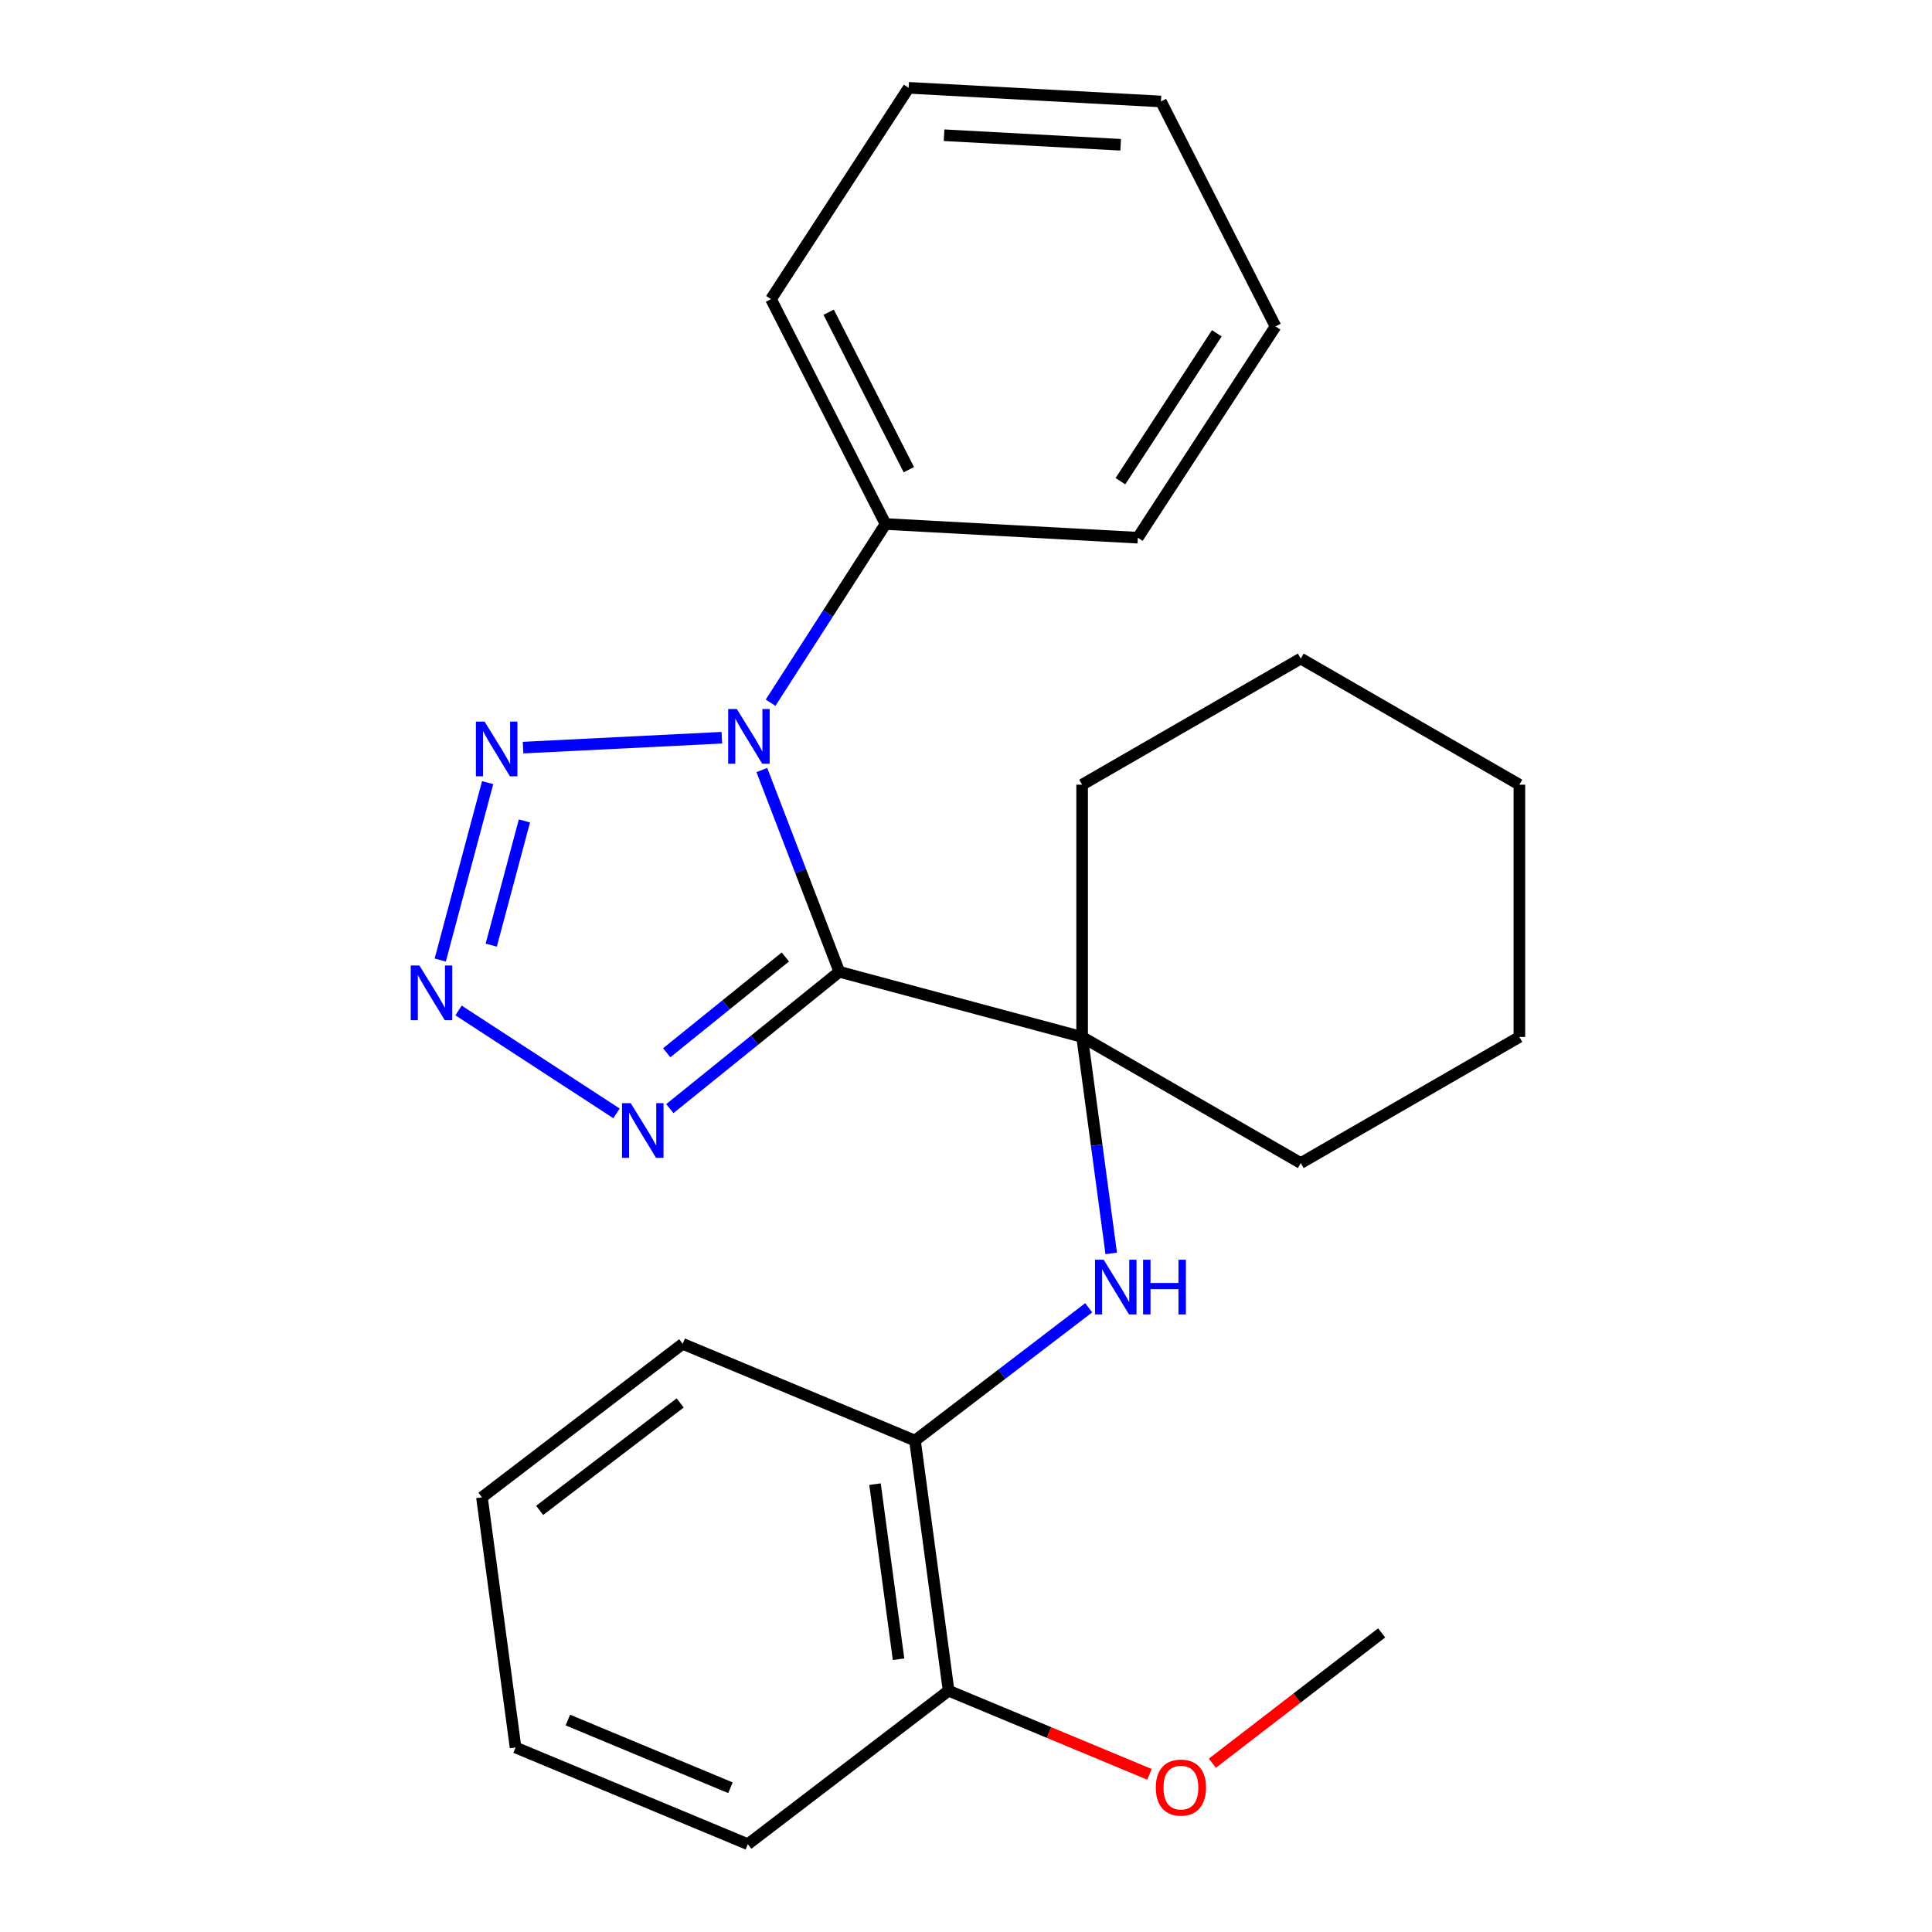 <?xml version='1.0' encoding='iso-8859-1'?>
<svg version='1.1' baseProfile='full'
              xmlns='http://www.w3.org/2000/svg'
                      xmlns:rdkit='http://www.rdkit.org/xml'
                      xmlns:xlink='http://www.w3.org/1999/xlink'
                  xml:space='preserve'
width='1000px' height='1000px' viewBox='0 0 1000 1000'>
<!-- END OF HEADER -->
<rect style='opacity:1.0;fill:#FFFFFF;stroke:none' width='1000' height='1000' x='0' y='0'> </rect>
<path class='bond-0' d='M 434.429,502.991 L 414.381,450.778' style='fill:none;fill-rule:evenodd;stroke:#000000;stroke-width:6px;stroke-linecap:butt;stroke-linejoin:miter;stroke-opacity:1' />
<path class='bond-0' d='M 414.381,450.778 L 394.334,398.565' style='fill:none;fill-rule:evenodd;stroke:#0000FF;stroke-width:6px;stroke-linecap:butt;stroke-linejoin:miter;stroke-opacity:1' />
<path class='bond-3' d='M 434.429,502.991 L 390.567,538.407' style='fill:none;fill-rule:evenodd;stroke:#000000;stroke-width:6px;stroke-linecap:butt;stroke-linejoin:miter;stroke-opacity:1' />
<path class='bond-3' d='M 390.567,538.407 L 346.704,573.822' style='fill:none;fill-rule:evenodd;stroke:#0000FF;stroke-width:6px;stroke-linecap:butt;stroke-linejoin:miter;stroke-opacity:1' />
<path class='bond-3' d='M 406.501,495.324 L 375.797,520.115' style='fill:none;fill-rule:evenodd;stroke:#000000;stroke-width:6px;stroke-linecap:butt;stroke-linejoin:miter;stroke-opacity:1' />
<path class='bond-3' d='M 375.797,520.115 L 345.093,544.906' style='fill:none;fill-rule:evenodd;stroke:#0000FF;stroke-width:6px;stroke-linecap:butt;stroke-linejoin:miter;stroke-opacity:1' />
<path class='bond-4' d='M 434.429,502.991 L 560.105,536.728' style='fill:none;fill-rule:evenodd;stroke:#000000;stroke-width:6px;stroke-linecap:butt;stroke-linejoin:miter;stroke-opacity:1' />
<path class='bond-1' d='M 373.635,381.84 L 270.728,386.967' style='fill:none;fill-rule:evenodd;stroke:#0000FF;stroke-width:6px;stroke-linecap:butt;stroke-linejoin:miter;stroke-opacity:1' />
<path class='bond-7' d='M 398.856,363.715 L 428.607,317.473' style='fill:none;fill-rule:evenodd;stroke:#0000FF;stroke-width:6px;stroke-linecap:butt;stroke-linejoin:miter;stroke-opacity:1' />
<path class='bond-7' d='M 428.607,317.473 L 458.358,271.232' style='fill:none;fill-rule:evenodd;stroke:#000000;stroke-width:6px;stroke-linecap:butt;stroke-linejoin:miter;stroke-opacity:1' />
<path class='bond-25' d='M 252.413,405.074 L 227.87,496.908' style='fill:none;fill-rule:evenodd;stroke:#0000FF;stroke-width:6px;stroke-linecap:butt;stroke-linejoin:miter;stroke-opacity:1' />
<path class='bond-25' d='M 271.445,424.919 L 254.264,489.203' style='fill:none;fill-rule:evenodd;stroke:#0000FF;stroke-width:6px;stroke-linecap:butt;stroke-linejoin:miter;stroke-opacity:1' />
<path class='bond-2' d='M 237.336,523.007 L 319.11,576.283' style='fill:none;fill-rule:evenodd;stroke:#0000FF;stroke-width:6px;stroke-linecap:butt;stroke-linejoin:miter;stroke-opacity:1' />
<path class='bond-5' d='M 560.105,536.728 L 567.638,592.747' style='fill:none;fill-rule:evenodd;stroke:#000000;stroke-width:6px;stroke-linecap:butt;stroke-linejoin:miter;stroke-opacity:1' />
<path class='bond-5' d='M 567.638,592.747 L 575.172,648.766' style='fill:none;fill-rule:evenodd;stroke:#0000FF;stroke-width:6px;stroke-linecap:butt;stroke-linejoin:miter;stroke-opacity:1' />
<path class='bond-9' d='M 560.105,536.728 L 560.105,406.155' style='fill:none;fill-rule:evenodd;stroke:#000000;stroke-width:6px;stroke-linecap:butt;stroke-linejoin:miter;stroke-opacity:1' />
<path class='bond-10' d='M 560.105,536.728 L 673.268,602.009' style='fill:none;fill-rule:evenodd;stroke:#000000;stroke-width:6px;stroke-linecap:butt;stroke-linejoin:miter;stroke-opacity:1' />
<path class='bond-6' d='M 563.505,676.904 L 518.553,711.274' style='fill:none;fill-rule:evenodd;stroke:#0000FF;stroke-width:6px;stroke-linecap:butt;stroke-linejoin:miter;stroke-opacity:1' />
<path class='bond-6' d='M 518.553,711.274 L 473.6,745.643' style='fill:none;fill-rule:evenodd;stroke:#000000;stroke-width:6px;stroke-linecap:butt;stroke-linejoin:miter;stroke-opacity:1' />
<path class='bond-8' d='M 473.6,745.643 L 490.998,875.107' style='fill:none;fill-rule:evenodd;stroke:#000000;stroke-width:6px;stroke-linecap:butt;stroke-linejoin:miter;stroke-opacity:1' />
<path class='bond-8' d='M 452.909,768.194 L 465.087,858.818' style='fill:none;fill-rule:evenodd;stroke:#000000;stroke-width:6px;stroke-linecap:butt;stroke-linejoin:miter;stroke-opacity:1' />
<path class='bond-12' d='M 473.6,745.643 L 353.358,695.566' style='fill:none;fill-rule:evenodd;stroke:#000000;stroke-width:6px;stroke-linecap:butt;stroke-linejoin:miter;stroke-opacity:1' />
<path class='bond-13' d='M 458.358,271.232 L 399.072,154.817' style='fill:none;fill-rule:evenodd;stroke:#000000;stroke-width:6px;stroke-linecap:butt;stroke-linejoin:miter;stroke-opacity:1' />
<path class='bond-13' d='M 470.415,243.101 L 428.915,161.61' style='fill:none;fill-rule:evenodd;stroke:#000000;stroke-width:6px;stroke-linecap:butt;stroke-linejoin:miter;stroke-opacity:1' />
<path class='bond-14' d='M 458.358,271.232 L 588.931,278.311' style='fill:none;fill-rule:evenodd;stroke:#000000;stroke-width:6px;stroke-linecap:butt;stroke-linejoin:miter;stroke-opacity:1' />
<path class='bond-11' d='M 490.998,875.107 L 542.991,896.755' style='fill:none;fill-rule:evenodd;stroke:#000000;stroke-width:6px;stroke-linecap:butt;stroke-linejoin:miter;stroke-opacity:1' />
<path class='bond-11' d='M 542.991,896.755 L 594.984,918.402' style='fill:none;fill-rule:evenodd;stroke:#FF0000;stroke-width:6px;stroke-linecap:butt;stroke-linejoin:miter;stroke-opacity:1' />
<path class='bond-15' d='M 490.998,875.107 L 387.082,954.545' style='fill:none;fill-rule:evenodd;stroke:#000000;stroke-width:6px;stroke-linecap:butt;stroke-linejoin:miter;stroke-opacity:1' />
<path class='bond-18' d='M 560.105,406.155 L 673.268,340.874' style='fill:none;fill-rule:evenodd;stroke:#000000;stroke-width:6px;stroke-linecap:butt;stroke-linejoin:miter;stroke-opacity:1' />
<path class='bond-17' d='M 673.268,602.009 L 786.431,536.728' style='fill:none;fill-rule:evenodd;stroke:#000000;stroke-width:6px;stroke-linecap:butt;stroke-linejoin:miter;stroke-opacity:1' />
<path class='bond-16' d='M 627.518,912.639 L 671.33,878.911' style='fill:none;fill-rule:evenodd;stroke:#FF0000;stroke-width:6px;stroke-linecap:butt;stroke-linejoin:miter;stroke-opacity:1' />
<path class='bond-16' d='M 671.33,878.911 L 715.142,845.183' style='fill:none;fill-rule:evenodd;stroke:#000000;stroke-width:6px;stroke-linecap:butt;stroke-linejoin:miter;stroke-opacity:1' />
<path class='bond-19' d='M 353.358,695.566 L 249.456,775.018' style='fill:none;fill-rule:evenodd;stroke:#000000;stroke-width:6px;stroke-linecap:butt;stroke-linejoin:miter;stroke-opacity:1' />
<path class='bond-19' d='M 352.054,726.16 L 279.322,781.776' style='fill:none;fill-rule:evenodd;stroke:#000000;stroke-width:6px;stroke-linecap:butt;stroke-linejoin:miter;stroke-opacity:1' />
<path class='bond-20' d='M 399.072,154.817 L 470.335,45.455' style='fill:none;fill-rule:evenodd;stroke:#000000;stroke-width:6px;stroke-linecap:butt;stroke-linejoin:miter;stroke-opacity:1' />
<path class='bond-21' d='M 588.931,278.311 L 660.207,168.949' style='fill:none;fill-rule:evenodd;stroke:#000000;stroke-width:6px;stroke-linecap:butt;stroke-linejoin:miter;stroke-opacity:1' />
<path class='bond-21' d='M 579.926,249.07 L 629.819,172.516' style='fill:none;fill-rule:evenodd;stroke:#000000;stroke-width:6px;stroke-linecap:butt;stroke-linejoin:miter;stroke-opacity:1' />
<path class='bond-28' d='M 387.082,954.545 L 266.853,904.495' style='fill:none;fill-rule:evenodd;stroke:#000000;stroke-width:6px;stroke-linecap:butt;stroke-linejoin:miter;stroke-opacity:1' />
<path class='bond-28' d='M 378.083,925.333 L 293.923,890.298' style='fill:none;fill-rule:evenodd;stroke:#000000;stroke-width:6px;stroke-linecap:butt;stroke-linejoin:miter;stroke-opacity:1' />
<path class='bond-24' d='M 786.431,536.728 L 786.431,406.155' style='fill:none;fill-rule:evenodd;stroke:#000000;stroke-width:6px;stroke-linecap:butt;stroke-linejoin:miter;stroke-opacity:1' />
<path class='bond-26' d='M 673.268,340.874 L 786.431,406.155' style='fill:none;fill-rule:evenodd;stroke:#000000;stroke-width:6px;stroke-linecap:butt;stroke-linejoin:miter;stroke-opacity:1' />
<path class='bond-22' d='M 249.456,775.018 L 266.853,904.495' style='fill:none;fill-rule:evenodd;stroke:#000000;stroke-width:6px;stroke-linecap:butt;stroke-linejoin:miter;stroke-opacity:1' />
<path class='bond-23' d='M 470.335,45.455 L 600.908,52.521' style='fill:none;fill-rule:evenodd;stroke:#000000;stroke-width:6px;stroke-linecap:butt;stroke-linejoin:miter;stroke-opacity:1' />
<path class='bond-23' d='M 488.65,69.99 L 580.052,74.937' style='fill:none;fill-rule:evenodd;stroke:#000000;stroke-width:6px;stroke-linecap:butt;stroke-linejoin:miter;stroke-opacity:1' />
<path class='bond-27' d='M 660.207,168.949 L 600.908,52.521' style='fill:none;fill-rule:evenodd;stroke:#000000;stroke-width:6px;stroke-linecap:butt;stroke-linejoin:miter;stroke-opacity:1' />
<path  class='atom-1' d='M 381.384 366.982
L 390.664 381.982
Q 391.584 383.462, 393.064 386.142
Q 394.544 388.822, 394.624 388.982
L 394.624 366.982
L 398.384 366.982
L 398.384 395.302
L 394.504 395.302
L 384.544 378.902
Q 383.384 376.982, 382.144 374.782
Q 380.944 372.582, 380.584 371.902
L 380.584 395.302
L 376.904 395.302
L 376.904 366.982
L 381.384 366.982
' fill='#0000FF'/>
<path  class='atom-2' d='M 250.81 373.487
L 260.09 388.487
Q 261.01 389.967, 262.49 392.647
Q 263.97 395.327, 264.05 395.487
L 264.05 373.487
L 267.81 373.487
L 267.81 401.807
L 263.93 401.807
L 253.97 385.407
Q 252.81 383.487, 251.57 381.287
Q 250.37 379.087, 250.01 378.407
L 250.01 401.807
L 246.33 401.807
L 246.33 373.487
L 250.81 373.487
' fill='#0000FF'/>
<path  class='atom-3' d='M 217.073 499.724
L 226.353 514.724
Q 227.273 516.204, 228.753 518.884
Q 230.233 521.564, 230.313 521.724
L 230.313 499.724
L 234.073 499.724
L 234.073 528.044
L 230.193 528.044
L 220.233 511.644
Q 219.073 509.724, 217.833 507.524
Q 216.633 505.324, 216.273 504.644
L 216.273 528.044
L 212.593 528.044
L 212.593 499.724
L 217.073 499.724
' fill='#0000FF'/>
<path  class='atom-4' d='M 326.435 570.973
L 335.715 585.973
Q 336.635 587.453, 338.115 590.133
Q 339.595 592.813, 339.675 592.973
L 339.675 570.973
L 343.435 570.973
L 343.435 599.293
L 339.555 599.293
L 329.595 582.893
Q 328.435 580.973, 327.195 578.773
Q 325.995 576.573, 325.635 575.893
L 325.635 599.293
L 321.955 599.293
L 321.955 570.973
L 326.435 570.973
' fill='#0000FF'/>
<path  class='atom-6' d='M 571.256 652.032
L 580.536 667.032
Q 581.456 668.512, 582.936 671.192
Q 584.416 673.872, 584.496 674.032
L 584.496 652.032
L 588.256 652.032
L 588.256 680.352
L 584.376 680.352
L 574.416 663.952
Q 573.256 662.032, 572.016 659.832
Q 570.816 657.632, 570.456 656.952
L 570.456 680.352
L 566.776 680.352
L 566.776 652.032
L 571.256 652.032
' fill='#0000FF'/>
<path  class='atom-6' d='M 591.656 652.032
L 595.496 652.032
L 595.496 664.072
L 609.976 664.072
L 609.976 652.032
L 613.816 652.032
L 613.816 680.352
L 609.976 680.352
L 609.976 667.272
L 595.496 667.272
L 595.496 680.352
L 591.656 680.352
L 591.656 652.032
' fill='#0000FF'/>
<path  class='atom-12' d='M 598.24 925.251
Q 598.24 918.451, 601.6 914.651
Q 604.96 910.851, 611.24 910.851
Q 617.52 910.851, 620.88 914.651
Q 624.24 918.451, 624.24 925.251
Q 624.24 932.131, 620.84 936.051
Q 617.44 939.931, 611.24 939.931
Q 605 939.931, 601.6 936.051
Q 598.24 932.171, 598.24 925.251
M 611.24 936.731
Q 615.56 936.731, 617.88 933.851
Q 620.24 930.931, 620.24 925.251
Q 620.24 919.691, 617.88 916.891
Q 615.56 914.051, 611.24 914.051
Q 606.92 914.051, 604.56 916.851
Q 602.24 919.651, 602.24 925.251
Q 602.24 930.971, 604.56 933.851
Q 606.92 936.731, 611.24 936.731
' fill='#FF0000'/>
</svg>
